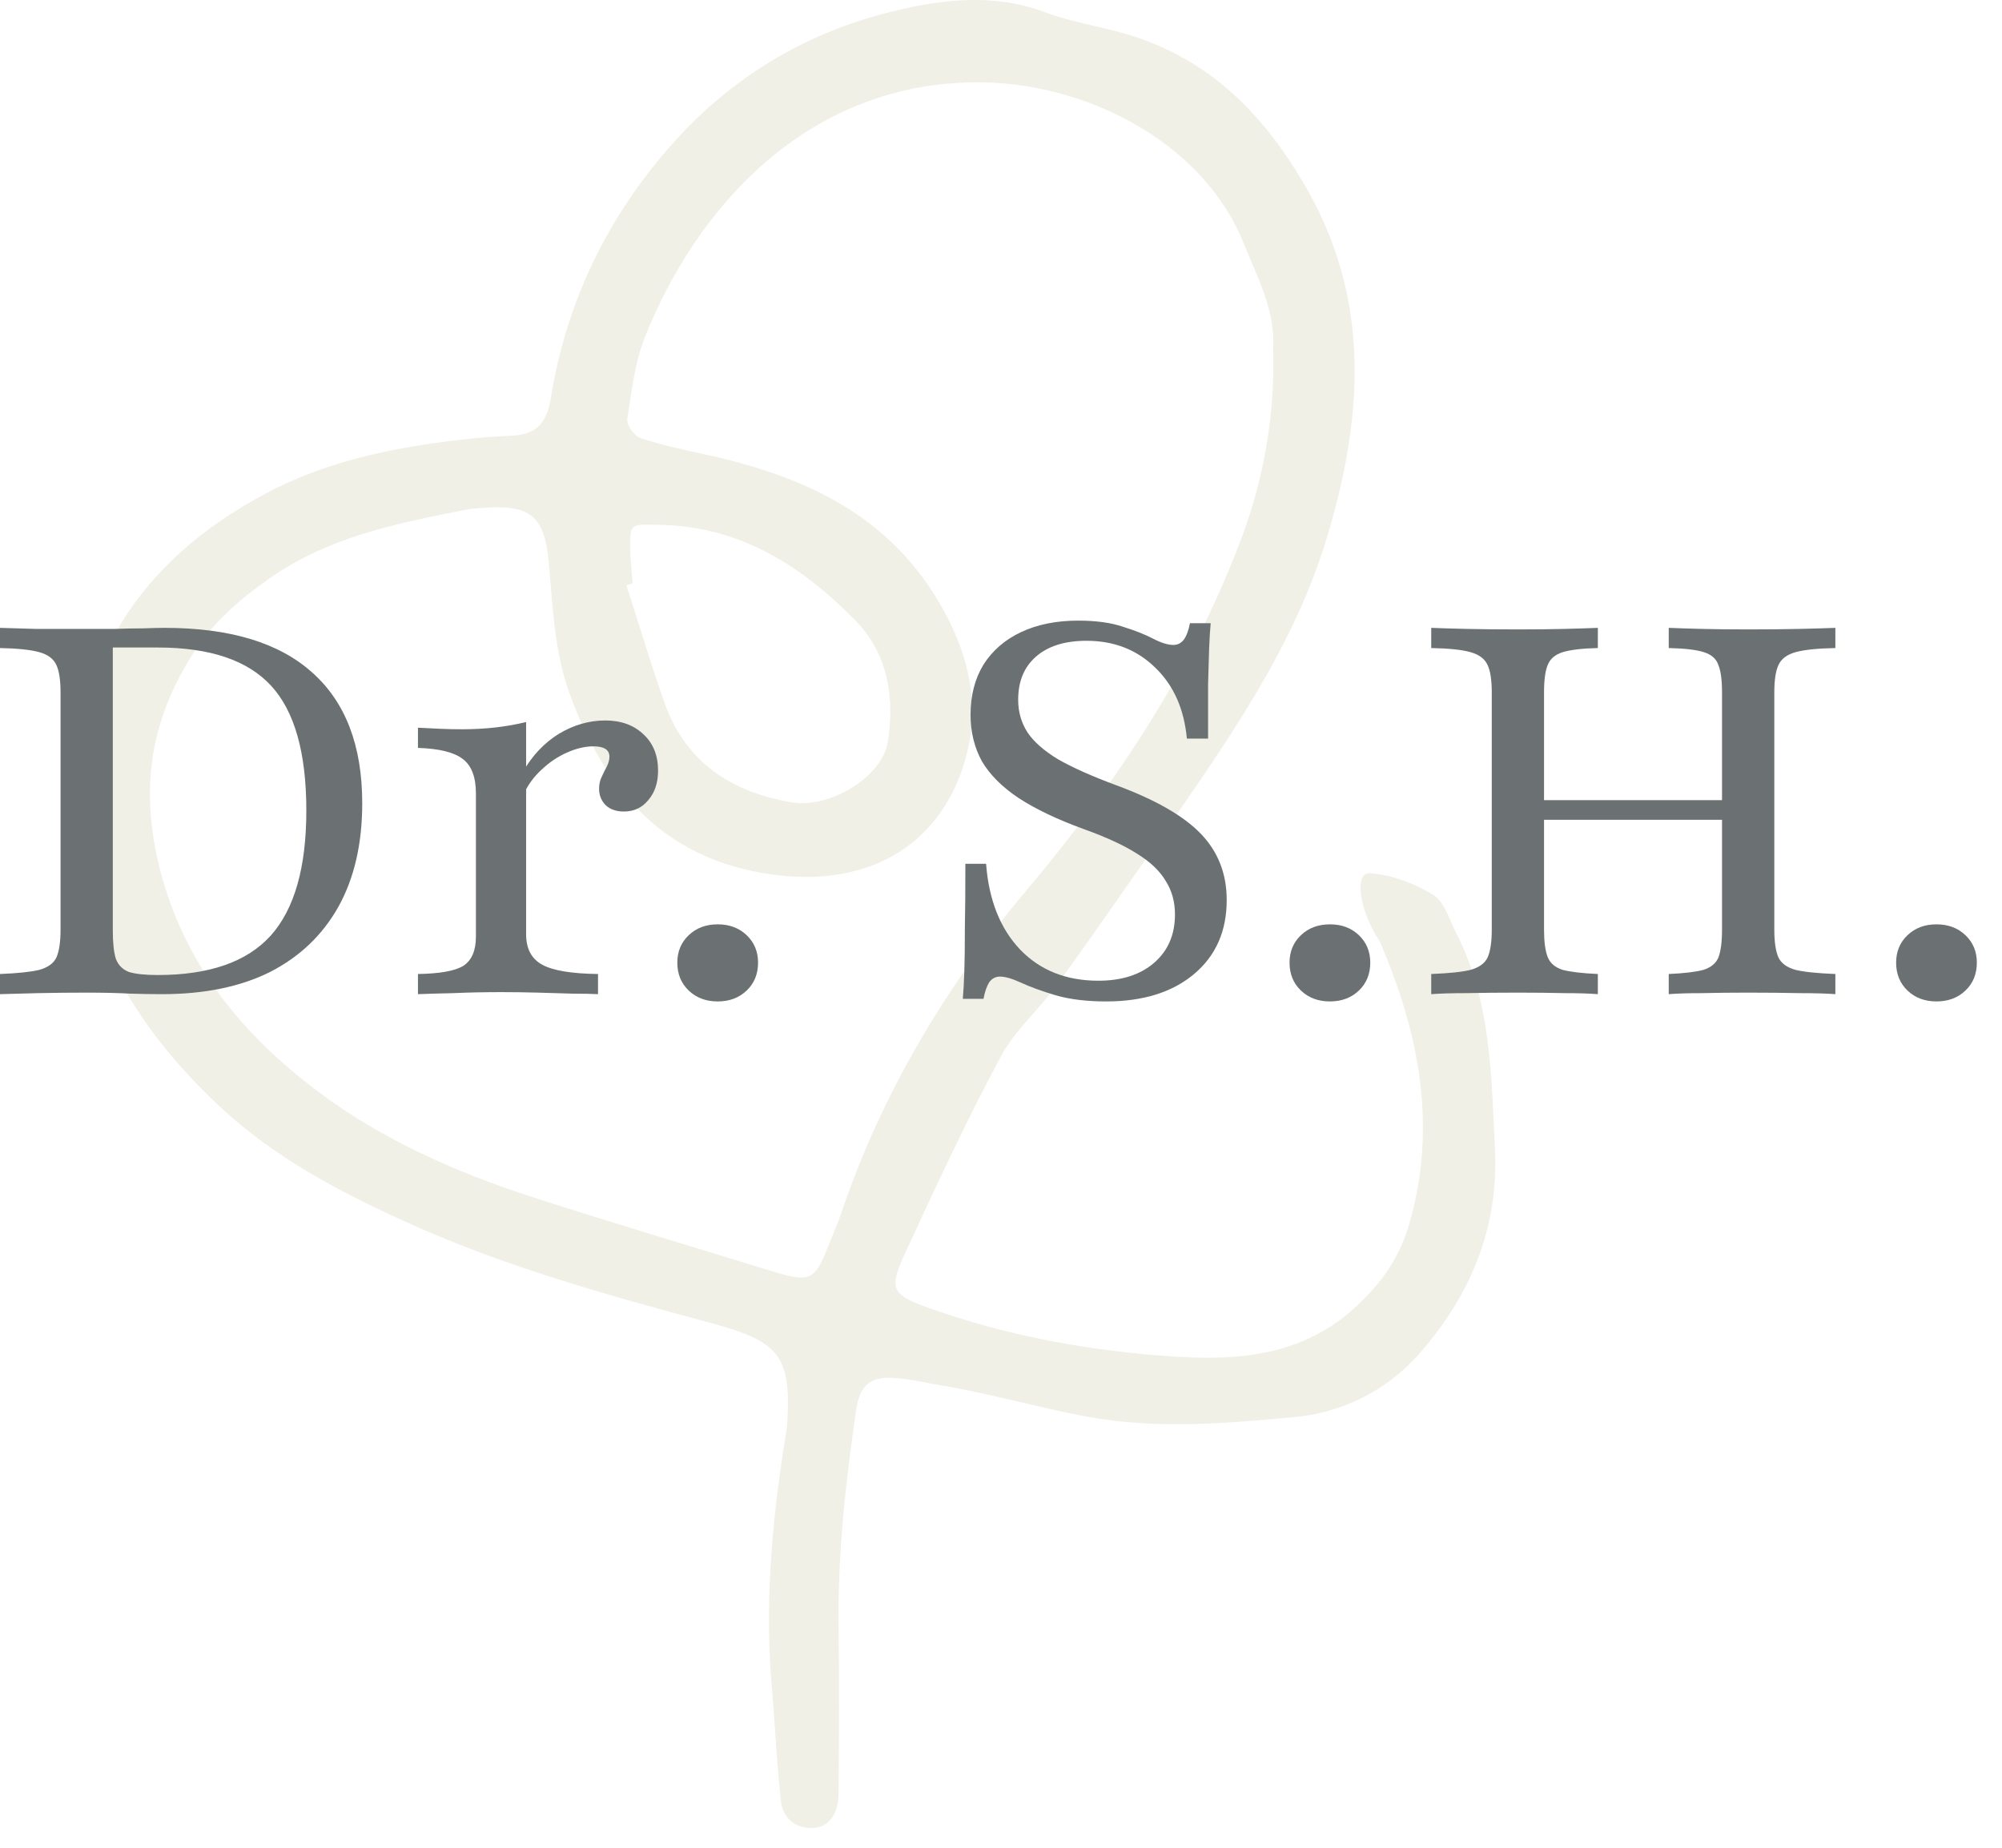 <?xml version="1.0" encoding="UTF-8"?> <svg xmlns="http://www.w3.org/2000/svg" width="78" height="72" viewBox="0 0 78 72" fill="none"><path d="M30.105 66.12C29.768 62.736 30.054 59.378 30.597 56.028C30.636 55.811 30.665 55.587 30.677 55.372C30.825 52.754 30.285 52.25 27.637 51.535C23.572 50.442 19.514 49.313 15.665 47.546C13.112 46.379 10.696 45.086 8.658 43.205C5.149 39.963 2.914 36.121 2.907 31.253C2.904 25.807 5.443 21.867 10.29 19.263C12.718 17.956 15.358 17.426 18.07 17.122C18.677 17.052 19.277 17.008 19.887 16.981C20.872 16.945 21.299 16.523 21.462 15.505C22.074 11.723 23.695 8.375 26.31 5.479C28.526 3.022 31.302 1.352 34.451 0.527C36.434 0.009 38.613 -0.319 40.719 0.48C41.696 0.845 42.75 1.009 43.758 1.292C47.173 2.254 49.363 4.578 51.002 7.511C53.431 11.882 53.074 16.402 51.688 20.979C50.428 25.138 47.969 28.663 45.52 32.205C44.08 34.276 42.65 36.347 41.17 38.386C40.473 39.353 39.518 40.17 38.971 41.206C37.612 43.761 36.386 46.378 35.187 49.002C34.603 50.281 34.828 50.487 36.273 50.996C39.126 52.008 42.101 52.566 45.081 52.812C47.747 53.028 50.517 53.031 52.789 50.953C53.834 49.995 54.53 49.002 54.909 47.684C56.004 43.875 55.293 40.26 53.775 36.731C53.719 36.593 53.619 36.475 53.546 36.347C52.869 35.079 52.844 33.977 53.386 34.027C54.232 34.09 55.125 34.426 55.843 34.872C56.284 35.151 56.471 35.841 56.738 36.364C58.101 39.024 58.102 41.925 58.246 44.789C58.397 47.875 57.259 50.574 55.203 52.851C53.976 54.204 52.282 55.047 50.438 55.217C47.742 55.467 45.071 55.705 42.31 55.194C40.392 54.835 38.523 54.286 36.599 53.972C36.007 53.872 35.421 53.728 34.824 53.691C33.97 53.638 33.506 53.921 33.359 54.919C32.944 57.761 32.629 60.597 32.673 63.468C32.7 65.602 32.69 67.729 32.672 69.858C32.664 70.757 32.243 71.259 31.564 71.229C30.84 71.192 30.469 70.748 30.412 70.084C30.28 68.777 30.202 67.448 30.105 66.12ZM49.603 13.54C49.679 12.075 49.005 10.851 48.48 9.536C46.879 5.497 42.23 3.165 37.973 3.207C31.378 3.269 27.107 8.153 25.129 13.13C24.727 14.138 24.607 15.259 24.439 16.339C24.41 16.564 24.715 16.986 24.949 17.067C25.802 17.352 26.692 17.537 27.575 17.731C31.616 18.62 35.018 20.278 36.965 24.168C37.894 26.013 38.136 27.829 37.585 29.676C36.578 33.051 33.709 34.585 30.07 34.075C25.822 33.477 23.597 30.791 22.224 27.117C21.589 25.419 21.543 23.66 21.379 21.91C21.209 20.071 20.648 19.64 18.73 19.797C18.576 19.809 18.429 19.811 18.276 19.839C15.536 20.377 12.822 20.894 10.466 22.561C9.275 23.404 8.252 24.297 7.482 25.528C5.909 28.027 5.48 30.55 6.142 33.501C7.031 37.423 9.387 40.287 12.432 42.566C14.869 44.391 17.74 45.669 20.69 46.629C23.676 47.596 26.694 48.489 29.696 49.419C31.696 50.03 31.696 50.03 32.429 48.161C32.537 47.886 32.663 47.61 32.753 47.336C34.325 42.675 36.807 38.471 39.98 34.708C43.472 30.565 46.405 26.142 48.316 21.109C49.261 18.646 49.681 16.124 49.603 13.54ZM24.648 22.731C24.567 22.755 24.487 22.788 24.407 22.811C24.901 24.333 25.352 25.875 25.891 27.384C26.699 29.693 28.503 30.879 30.872 31.267C32.352 31.507 34.373 30.256 34.587 28.924C34.864 27.213 34.612 25.496 33.337 24.191C31.264 22.072 28.864 20.503 25.67 20.45C24.563 20.433 24.54 20.372 24.552 21.412C24.565 21.847 24.616 22.289 24.648 22.731Z" fill="#A19958" fill-opacity="0.15"></path><path d="M0 38.739V37.953C0.685 37.926 1.196 37.873 1.532 37.792C1.868 37.698 2.09 37.536 2.198 37.308C2.305 37.066 2.359 36.703 2.359 36.219V26.985C2.359 26.502 2.305 26.145 2.198 25.917C2.09 25.675 1.868 25.507 1.532 25.413C1.196 25.319 0.685 25.265 0 25.252V24.465C0.39 24.479 0.853 24.492 1.391 24.506C1.929 24.506 2.581 24.506 3.347 24.506C3.723 24.506 4.099 24.506 4.476 24.506C4.866 24.492 5.228 24.485 5.565 24.485C5.901 24.472 6.183 24.465 6.411 24.465C8.952 24.465 10.867 25.043 12.157 26.199C13.461 27.355 14.113 29.055 14.113 31.3C14.113 32.873 13.804 34.217 13.185 35.332C12.567 36.434 11.68 37.281 10.524 37.873C9.368 38.45 7.964 38.739 6.31 38.739C5.974 38.739 5.565 38.733 5.081 38.719C4.597 38.692 4.026 38.679 3.367 38.679C2.708 38.679 2.077 38.686 1.472 38.699C0.88 38.713 0.39 38.726 0 38.739ZM6.149 37.993C8.152 37.993 9.617 37.483 10.544 36.461C11.472 35.426 11.935 33.8 11.935 31.582C11.935 29.338 11.479 27.718 10.565 26.723C9.651 25.729 8.179 25.231 6.149 25.231H4.395V36.26C4.395 36.743 4.435 37.113 4.516 37.368C4.61 37.61 4.778 37.778 5.02 37.873C5.276 37.953 5.652 37.993 6.149 37.993Z" fill="#6B7172"></path><path d="M16.284 38.739V37.953C17.145 37.94 17.736 37.832 18.058 37.631C18.381 37.416 18.542 37.039 18.542 36.502V30.917C18.542 30.272 18.368 29.821 18.018 29.566C17.682 29.311 17.104 29.169 16.284 29.143V28.356C16.567 28.37 16.849 28.383 17.131 28.397C17.413 28.41 17.702 28.417 17.998 28.417C18.899 28.417 19.732 28.323 20.498 28.135V36.401C20.498 36.965 20.706 37.362 21.123 37.59C21.54 37.819 22.265 37.94 23.3 37.953V38.739C23.058 38.726 22.729 38.719 22.313 38.719C21.896 38.706 21.446 38.692 20.962 38.679C20.478 38.666 20.008 38.659 19.55 38.659C18.892 38.659 18.26 38.672 17.655 38.699C17.05 38.713 16.593 38.726 16.284 38.739ZM24.308 31.622C24.013 31.622 23.778 31.542 23.603 31.381C23.428 31.206 23.341 30.991 23.341 30.735C23.341 30.561 23.374 30.406 23.442 30.272C23.509 30.124 23.576 29.989 23.643 29.869C23.71 29.734 23.744 29.606 23.744 29.485C23.744 29.217 23.536 29.082 23.119 29.082C22.796 29.082 22.454 29.163 22.091 29.324C21.728 29.485 21.399 29.707 21.103 29.989C20.807 30.258 20.579 30.567 20.417 30.917L20.377 30.07C20.74 29.438 21.204 28.948 21.768 28.598C22.346 28.249 22.951 28.074 23.583 28.074C24.201 28.074 24.698 28.256 25.075 28.619C25.451 28.968 25.639 29.438 25.639 30.03C25.639 30.5 25.512 30.883 25.256 31.179C25.014 31.475 24.698 31.622 24.308 31.622Z" fill="#6B7172"></path><path d="M27.962 39.022C27.505 39.022 27.129 38.881 26.833 38.598C26.537 38.316 26.389 37.953 26.389 37.51C26.389 37.08 26.537 36.723 26.833 36.441C27.129 36.159 27.505 36.018 27.962 36.018C28.419 36.018 28.795 36.159 29.091 36.441C29.387 36.723 29.535 37.08 29.535 37.51C29.535 37.953 29.387 38.316 29.091 38.598C28.795 38.881 28.419 39.022 27.962 39.022Z" fill="#6B7172"></path><path d="M43.096 39.022C42.33 39.022 41.672 38.941 41.12 38.78C40.583 38.618 40.139 38.457 39.79 38.296C39.44 38.135 39.165 38.054 38.963 38.054C38.788 38.054 38.647 38.128 38.54 38.276C38.446 38.424 38.372 38.639 38.318 38.921H37.512C37.538 38.625 37.559 38.262 37.572 37.832C37.586 37.402 37.592 36.851 37.592 36.179C37.606 35.507 37.612 34.667 37.612 33.659H38.419C38.526 35.07 38.97 36.186 39.75 37.006C40.529 37.812 41.544 38.215 42.794 38.215C43.694 38.215 44.413 37.987 44.951 37.53C45.502 37.059 45.778 36.428 45.778 35.635C45.778 35.137 45.657 34.7 45.415 34.324C45.186 33.934 44.81 33.578 44.286 33.256C43.775 32.933 43.09 32.617 42.229 32.308C41.194 31.932 40.348 31.528 39.689 31.098C39.044 30.668 38.567 30.191 38.258 29.667C37.962 29.129 37.814 28.524 37.814 27.852C37.814 27.1 37.982 26.448 38.318 25.897C38.668 25.346 39.158 24.922 39.79 24.627C40.422 24.331 41.161 24.183 42.008 24.183C42.706 24.183 43.291 24.264 43.762 24.425C44.232 24.573 44.622 24.727 44.931 24.889C45.24 25.05 45.502 25.131 45.717 25.131C45.879 25.131 46.013 25.063 46.12 24.929C46.228 24.781 46.309 24.566 46.362 24.284H47.169C47.142 24.579 47.122 24.916 47.108 25.292C47.095 25.655 47.081 26.112 47.068 26.663C47.068 27.214 47.068 27.919 47.068 28.78H46.242C46.134 27.624 45.724 26.703 45.012 26.018C44.299 25.319 43.406 24.969 42.33 24.969C41.483 24.969 40.825 25.178 40.354 25.594C39.897 25.997 39.669 26.555 39.669 27.268C39.669 27.738 39.79 28.162 40.032 28.538C40.274 28.901 40.67 29.25 41.221 29.586C41.786 29.909 42.538 30.245 43.479 30.594C45.012 31.159 46.114 31.791 46.786 32.489C47.458 33.188 47.794 34.049 47.794 35.07C47.794 36.28 47.37 37.241 46.524 37.953C45.677 38.666 44.535 39.022 43.096 39.022Z" fill="#6B7172"></path><path d="M51.815 39.022C51.358 39.022 50.981 38.881 50.685 38.598C50.39 38.316 50.242 37.953 50.242 37.51C50.242 37.08 50.39 36.723 50.685 36.441C50.981 36.159 51.358 36.018 51.815 36.018C52.272 36.018 52.648 36.159 52.944 36.441C53.239 36.723 53.387 37.08 53.387 37.51C53.387 37.953 53.239 38.316 52.944 38.598C52.648 38.881 52.272 39.022 51.815 39.022Z" fill="#6B7172"></path><path d="M65.016 38.739V37.953C65.621 37.926 66.071 37.873 66.367 37.792C66.662 37.698 66.857 37.536 66.951 37.308C67.045 37.066 67.092 36.703 67.092 36.219V26.985C67.092 26.502 67.045 26.145 66.951 25.917C66.871 25.675 66.682 25.507 66.387 25.413C66.091 25.319 65.634 25.265 65.016 25.252V24.465C65.338 24.479 65.768 24.492 66.306 24.506C66.844 24.519 67.442 24.526 68.1 24.526C68.867 24.526 69.539 24.519 70.117 24.506C70.708 24.492 71.172 24.479 71.508 24.465V25.252C70.809 25.265 70.291 25.319 69.955 25.413C69.619 25.507 69.397 25.675 69.29 25.917C69.182 26.145 69.129 26.502 69.129 26.985V36.219C69.129 36.703 69.182 37.066 69.29 37.308C69.397 37.536 69.619 37.698 69.955 37.792C70.291 37.873 70.809 37.926 71.508 37.953V38.739C71.172 38.713 70.708 38.699 70.117 38.699C69.539 38.686 68.867 38.679 68.1 38.679C67.442 38.679 66.844 38.686 66.306 38.699C65.768 38.699 65.338 38.713 65.016 38.739ZM55.762 38.739V37.953C56.461 37.926 56.971 37.873 57.294 37.792C57.63 37.698 57.852 37.536 57.959 37.308C58.067 37.066 58.121 36.703 58.121 36.219V26.985C58.121 26.502 58.067 26.145 57.959 25.917C57.852 25.675 57.63 25.507 57.294 25.413C56.971 25.319 56.461 25.265 55.762 25.252V24.465C56.098 24.479 56.555 24.492 57.133 24.506C57.724 24.519 58.396 24.526 59.149 24.526C59.821 24.526 60.426 24.519 60.963 24.506C61.501 24.492 61.931 24.479 62.254 24.465V25.252C61.649 25.265 61.192 25.319 60.883 25.413C60.587 25.507 60.392 25.675 60.298 25.917C60.204 26.145 60.157 26.502 60.157 26.985V36.219C60.157 36.69 60.204 37.046 60.298 37.288C60.392 37.53 60.587 37.698 60.883 37.792C61.192 37.873 61.649 37.926 62.254 37.953V38.739C61.931 38.713 61.501 38.699 60.963 38.699C60.426 38.686 59.821 38.679 59.149 38.679C58.383 38.679 57.711 38.686 57.133 38.699C56.555 38.699 56.098 38.713 55.762 38.739ZM59.391 31.945V31.179H67.859V31.945H59.391Z" fill="#6B7172"></path><path d="M75.447 39.022C74.99 39.022 74.614 38.881 74.318 38.598C74.023 38.316 73.875 37.953 73.875 37.51C73.875 37.08 74.023 36.723 74.318 36.441C74.614 36.159 74.99 36.018 75.447 36.018C75.904 36.018 76.281 36.159 76.576 36.441C76.872 36.723 77.02 37.08 77.02 37.51C77.02 37.953 76.872 38.316 76.576 38.598C76.281 38.881 75.904 39.022 75.447 39.022Z" fill="#6B7172"></path></svg> 